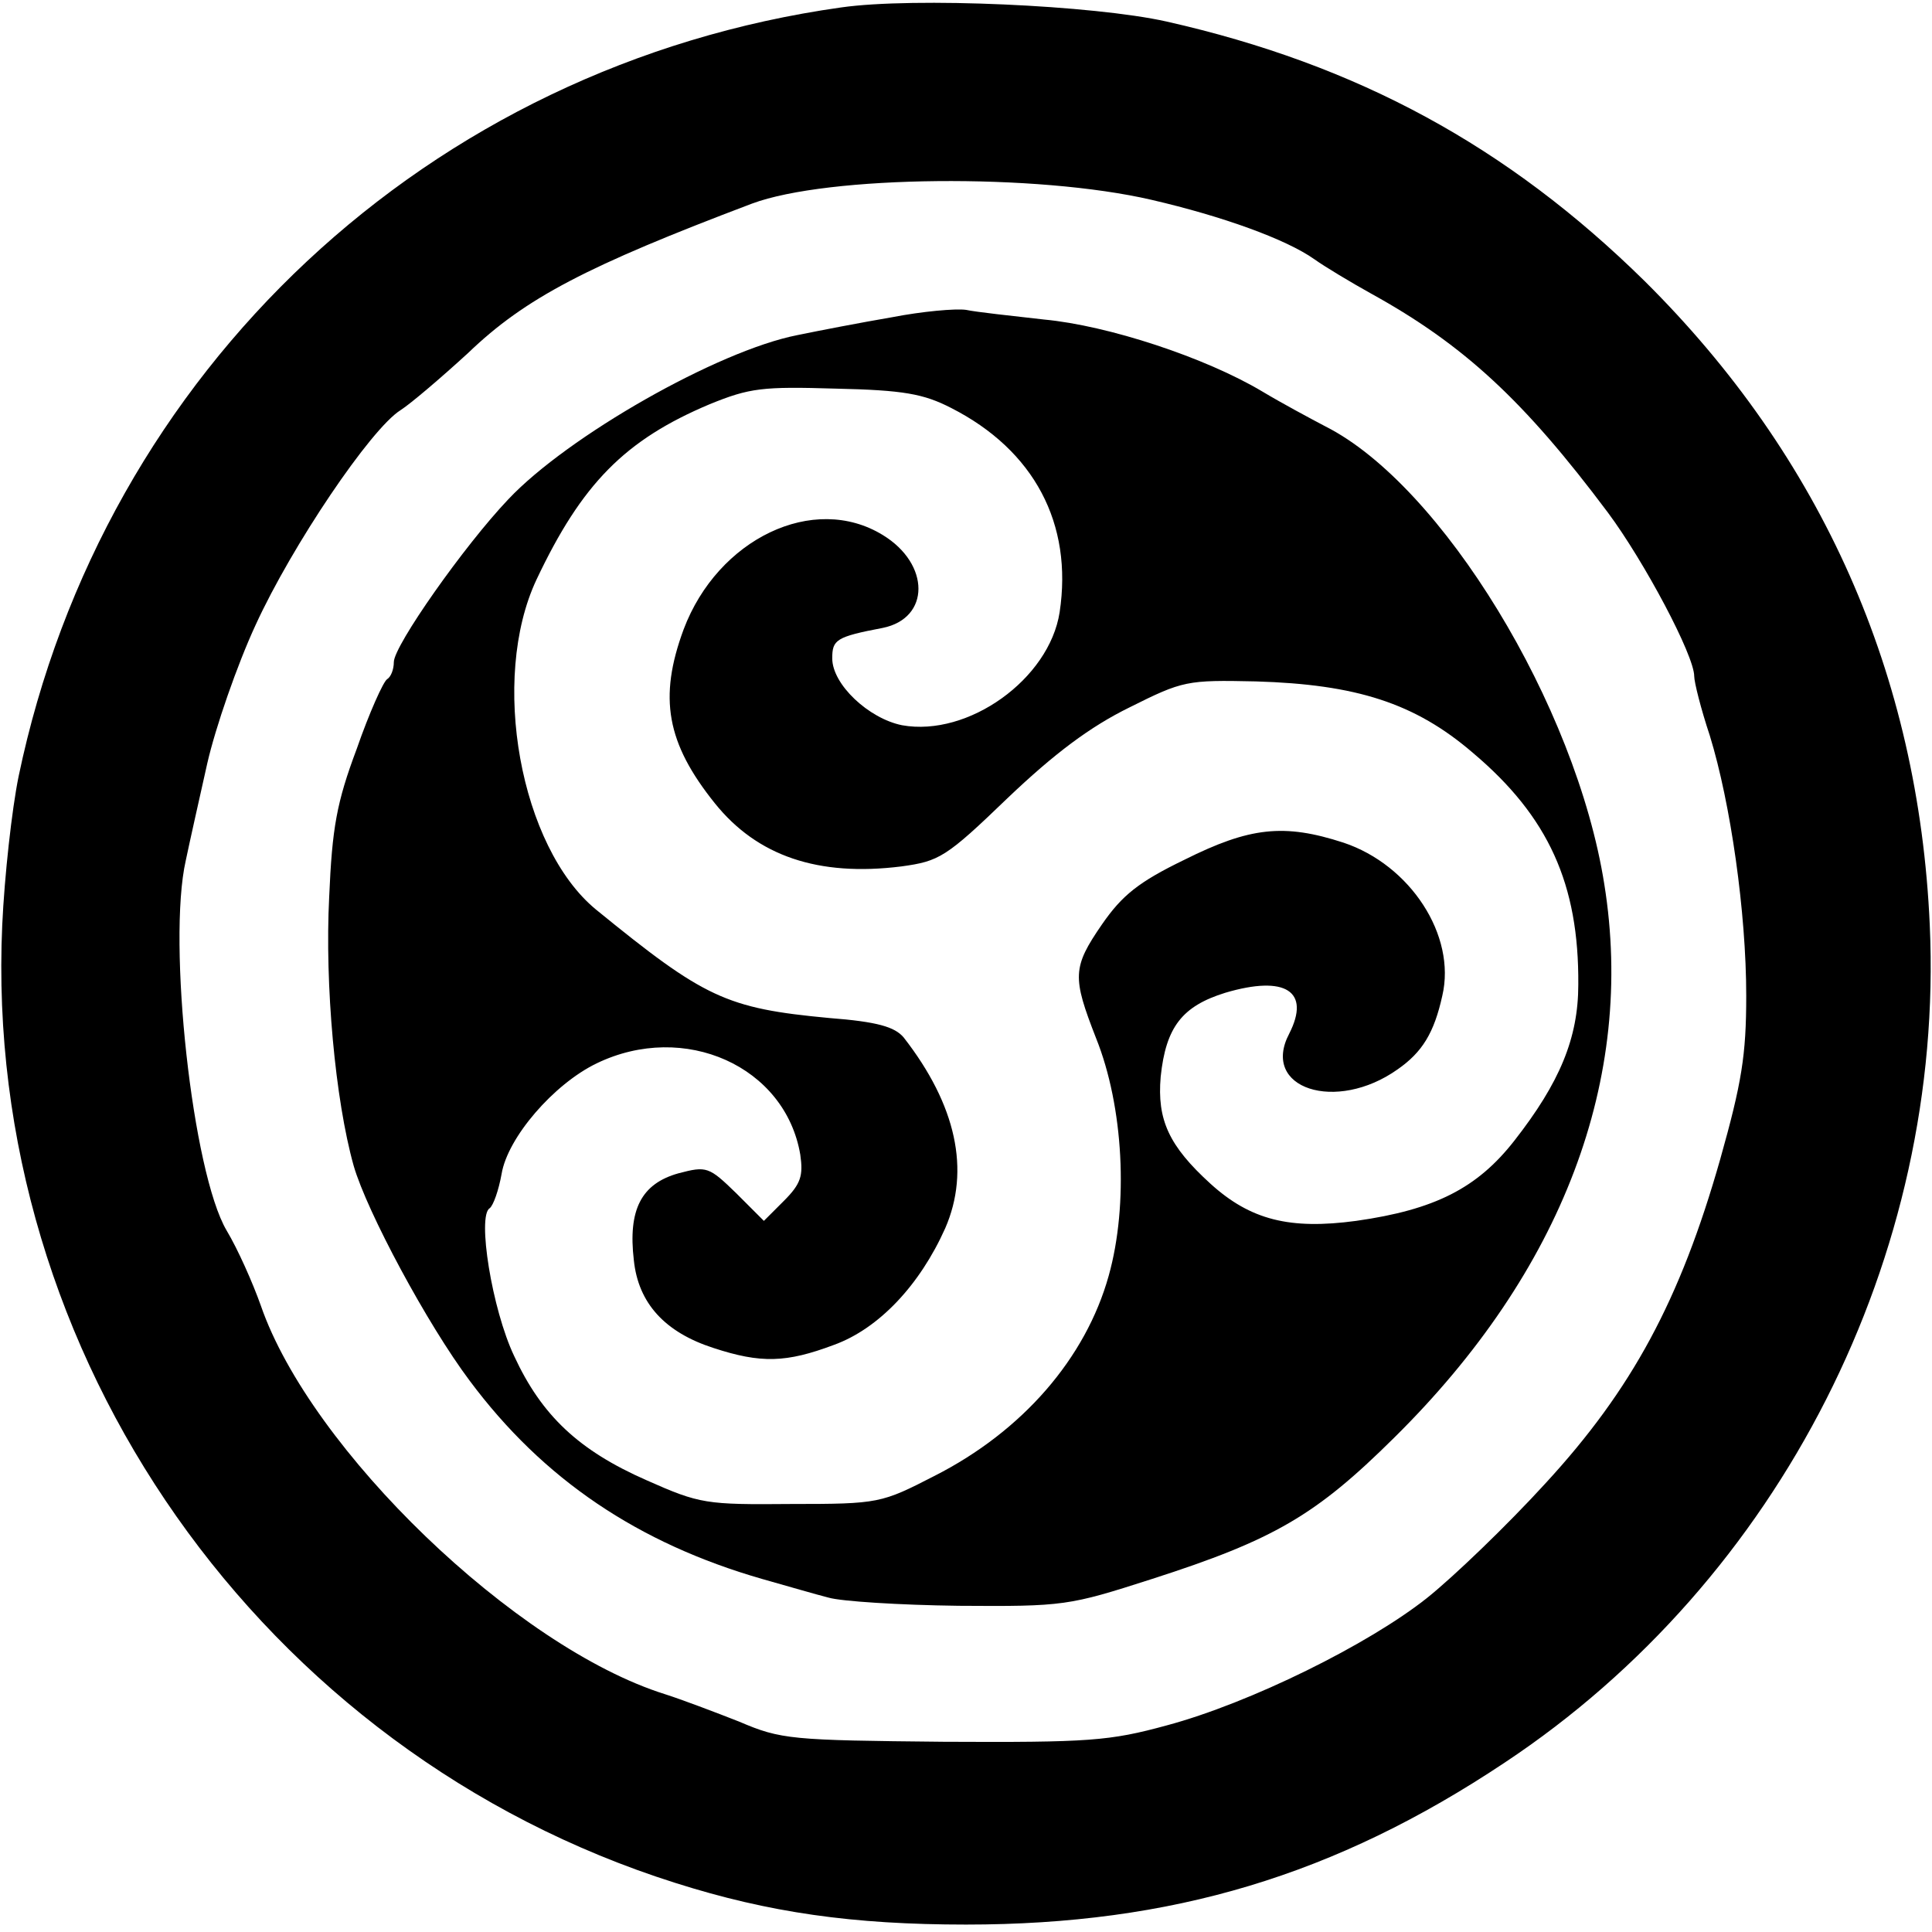 <?xml version="1.0" standalone="no"?>
<!DOCTYPE svg PUBLIC "-//W3C//DTD SVG 20010904//EN"
 "http://www.w3.org/TR/2001/REC-SVG-20010904/DTD/svg10.dtd">
<svg version="1.0" xmlns="http://www.w3.org/2000/svg"
 width="260pt" height="260pt" viewBox="0 0 260 260"
 preserveAspectRatio="xMidYMid meet">
<g transform="translate(0,260) scale(0.1,-0.1)"
fill="#000000" stroke="none">
<path d="M1132 2590 c-555 -78 -993 -488 -1107 -1035 -9 -44 -19 -134 -22
-200 -26 -579 349 -1113 906 -1289 126 -40 239 -56 391 -56 277 0 497 66 725
218 371 246 592 682 572 1127 -15 337 -145 630 -384 867 -184 181 -386 291
-643 349 -98 22 -340 33 -438 19z m418 -259 c95 -22 181 -53 219 -80 14 -10
49 -31 76 -46 125 -69 206 -144 319 -295 49 -66 116 -192 116 -220 0 -8 9 -44
21 -80 28 -91 49 -238 49 -350 0 -80 -6 -117 -35 -220 -54 -190 -119 -310
-235 -436 -52 -57 -124 -126 -159 -154 -79 -63 -239 -142 -351 -172 -77 -21
-104 -23 -300 -22 -205 2 -219 3 -275 27 -33 13 -78 30 -100 37 -201 63 -477
329 -544 523 -11 31 -31 76 -46 101 -46 78 -80 388 -55 498 5 24 18 82 29 131
11 48 40 132 65 186 49 107 155 264 195 289 14 9 55 44 91 77 77 74 160 117
382 201 102 38 383 41 538 5z"/>
<path d="M1200 2173 c-41 -7 -98 -18 -127 -24 -107 -21 -309 -136 -389 -221
-59 -62 -154 -197 -154 -219 0 -10 -4 -20 -9 -23 -5 -3 -24 -45 -41 -94 -27
-72 -33 -106 -37 -199 -6 -118 8 -273 33 -362 18 -62 99 -213 156 -289 99
-133 227 -219 394 -267 32 -9 73 -21 89 -25 17 -5 95 -10 175 -11 142 -1 148
0 260 36 165 53 221 86 326 190 227 224 325 484 283 745 -38 241 -219 537
-375 616 -21 11 -60 32 -85 47 -77 46 -208 89 -294 97 -44 5 -91 10 -105 13
-14 2 -59 -2 -100 -10z m80 -122 c112 -57 164 -156 146 -275 -14 -90 -123
-168 -212 -152 -45 9 -94 55 -94 90 0 25 5 29 68 41 64 13 64 86 0 125 -93 57
-222 -5 -268 -127 -34 -92 -23 -153 42 -234 57 -71 139 -99 251 -85 51 7 60
12 143 92 63 60 111 96 164 122 72 36 77 37 170 35 135 -4 214 -29 292 -96
102 -86 143 -177 142 -312 0 -72 -25 -132 -86 -210 -50 -64 -107 -93 -213
-108 -89 -12 -142 1 -196 50 -56 51 -72 86 -67 144 7 67 29 95 87 113 81 24
115 2 86 -55 -39 -74 63 -107 146 -48 33 23 49 49 60 99 19 81 -43 176 -133
206 -80 26 -126 21 -214 -23 -62 -30 -84 -48 -111 -87 -40 -58 -40 -71 -8
-153 37 -92 44 -224 17 -320 -31 -111 -116 -209 -234 -269 -72 -37 -75 -38
-193 -38 -115 -1 -123 0 -195 32 -91 40 -141 87 -178 167 -30 63 -50 189 -33
199 5 4 12 24 16 46 8 49 70 121 128 149 118 57 254 -4 274 -123 4 -28 1 -39
-22 -62 l-27 -27 -37 37 c-37 36 -40 37 -78 27 -50 -14 -68 -49 -60 -117 6
-58 42 -97 107 -118 64 -21 98 -20 162 4 61 22 116 81 150 157 34 78 15 166
-56 257 -12 14 -35 21 -100 26 -139 13 -168 27 -314 146 -102 84 -143 310 -80
444 61 129 119 188 233 236 54 22 71 24 170 21 91 -2 118 -7 155 -26z"/>
</g>
</svg>
